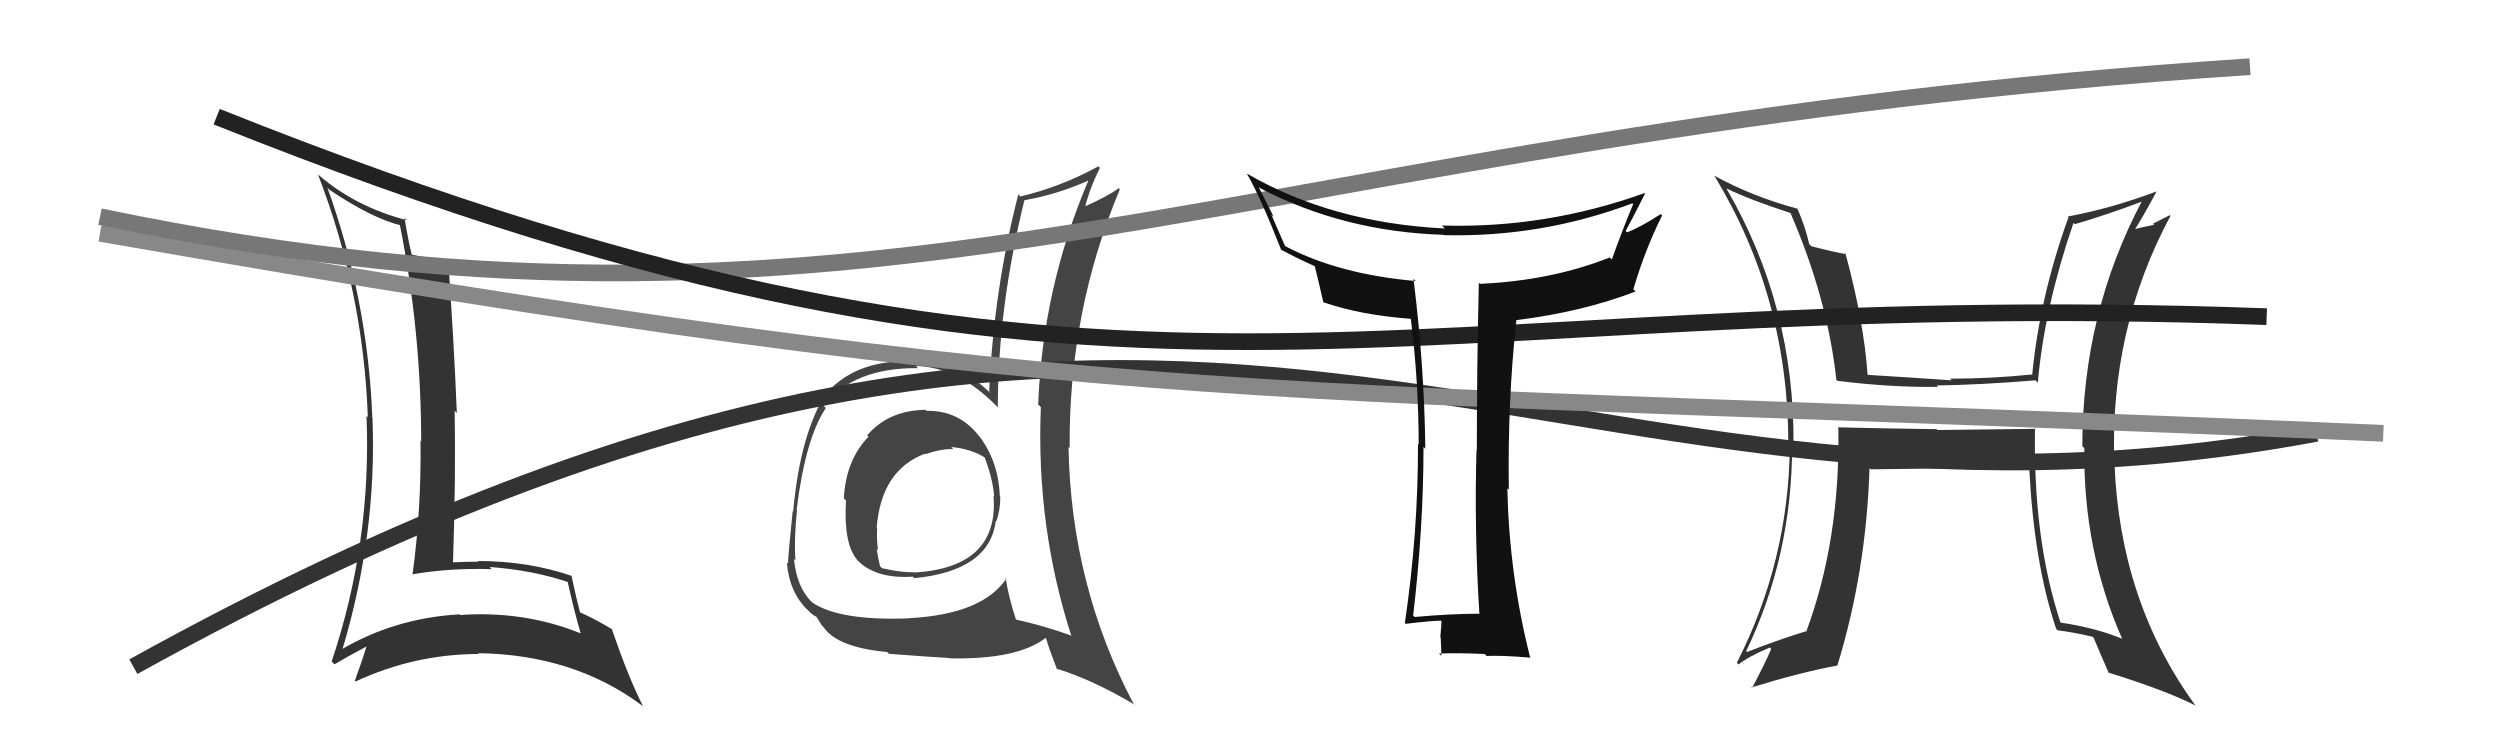 <svg xmlns="http://www.w3.org/2000/svg" width="150" height="44" viewBox="0,0,150,44"><path fill="#444" d="M55.62 24.68L55.49 24.56L55.53 24.59Q53.31 24.62 52.03 26.12L52.10 26.19L52.11 26.20Q50.75 27.61 50.63 29.90L50.70 29.97L50.76 30.02Q50.60 32.64 51.44 33.60L51.51 33.67L51.35 33.51Q52.44 34.75 54.77 34.60L54.92 34.76L54.86 34.69Q59.37 34.25 59.75 31.25L59.80 31.30L59.78 31.28Q60.02 30.60 60.02 29.80L60.02 29.81L59.99 29.78Q59.92 27.73 58.78 26.20L58.81 26.24L58.74 26.16Q57.53 24.61 55.59 24.65ZM60.46 34.77L60.39 34.71L60.39 34.71Q58.93 36.86 54.55 37.09L54.57 37.11L54.56 37.10Q50.39 37.26 48.75 36.16L48.68 36.09L48.75 36.17Q47.79 35.24 47.64 33.53L47.73 33.62L47.73 33.62Q47.63 32.45 47.82 30.59L47.78 30.55L47.80 30.56Q48.33 26.30 49.55 24.48L49.42 24.35L49.41 24.34Q51.23 22.05 55.08 22.09L54.96 21.96L54.96 21.96Q57.50 22.03 59.78 24.35L59.74 24.31L59.87 24.44Q59.87 18.50 61.47 11.99L61.50 12.03L61.49 12.01Q63.46 11.66 65.33 10.82L65.20 10.70L65.31 10.81Q62.56 17.27 62.29 24.28L62.31 24.29L62.45 24.43Q62.16 31.60 64.29 38.18L64.13 38.03L64.21 38.11Q62.62 37.54 60.90 37.16L60.91 37.16L60.98 37.24Q60.49 35.76 60.34 34.66ZM63.49 40.24L63.47 40.22L63.36 40.11Q65.54 40.77 68.09 42.29L68.00 42.20L68.00 42.20Q64.26 35.11 64.11 26.82L64.22 26.93L64.18 26.88Q64.11 18.74 67.19 11.36L67.08 11.24L67.12 11.29Q66.47 11.78 65.02 12.42L65.10 12.50L65.09 12.49Q65.38 11.30 65.99 10.08L66.06 10.15L65.90 9.98Q63.66 11.21 61.22 11.79L61.18 11.74L61.10 11.66Q59.62 17.41 59.35 23.50L59.51 23.66L59.41 23.57Q57.48 21.70 54.96 21.59L55.03 21.66L55.07 21.70Q51.52 21.46 49.62 23.55L49.67 23.60L49.60 23.53Q48.01 26.02 47.59 30.70L47.44 30.55L47.56 30.67Q47.28 33.40 47.28 33.82L47.22 33.76L47.21 33.75Q47.36 35.57 48.50 36.64L48.41 36.54L48.58 36.72Q48.80 36.93 48.99 37.01L48.98 37.00L49.30 37.51L49.42 37.64Q50.26 38.85 53.23 39.12L53.38 39.27L53.34 39.23Q55.57 39.40 56.94 39.48L56.89 39.43L56.96 39.50Q61.05 39.59 62.76 38.26L62.79 38.28L62.74 38.23Q62.98 39.05 63.44 40.19ZM57.09 26.84L57.12 26.87L57.07 26.82Q58.20 26.92 59.04 27.42L59.10 27.47L59.09 27.47Q59.57 28.75 59.65 29.78L59.54 29.67L59.61 29.74Q59.96 34.01 54.93 34.35L54.81 34.23L54.92 34.34Q54.02 34.35 52.92 34.09L52.86 34.03L52.80 33.97Q52.68 33.47 52.60 32.93L52.50 32.83L52.68 33.01Q52.59 32.31 52.63 31.70L52.59 31.66L52.60 31.67Q52.87 28.21 55.50 27.22L55.43 27.16L55.52 27.25Q56.52 26.91 57.20 26.95Z"/><path fill="#333" d="M122.15 25.73L122.15 25.73L116.24 25.80L116.19 25.75Q113.19 25.71 110.26 25.64L110.30 25.69L110.30 25.69Q110.42 32.39 108.37 37.91L108.31 37.85L108.34 37.88Q106.57 38.43 104.82 39.12L104.77 39.07L104.77 39.07Q107.53 33.34 107.53 26.68L107.66 26.81L107.61 26.77Q107.70 18.37 103.59 11.32L103.59 11.32L103.57 11.30Q104.99 11.99 107.46 12.79L107.58 12.92L107.42 12.76Q109.65 17.91 110.18 22.78L110.11 22.72L110.25 22.85Q113.43 23.25 116.28 23.21L116.19 23.12L116.20 23.13Q118.82 23.09 122.13 22.82L122.18 22.87L122.27 22.96Q122.66 18.47 124.41 13.37L124.49 13.45L124.49 13.45Q126.32 12.92 128.56 12.08L128.66 12.18L128.53 12.04Q124.94 18.81 124.94 26.77L124.90 26.73L125.06 26.89Q124.98 33.02 127.34 38.35L127.35 38.36L127.30 38.31Q125.66 37.65 123.60 37.35L123.58 37.33L123.64 37.38Q121.98 32.38 122.10 25.68ZM123.39 37.75L123.49 37.85L123.46 37.82Q124.46 37.94 125.57 38.21L125.50 38.14L125.62 38.27Q125.88 38.90 126.53 40.39L126.57 40.43L126.49 40.35Q129.97 41.43 131.76 42.35L131.66 42.25L131.69 42.28Q127.18 36.05 126.87 27.79L126.89 27.80L126.86 27.78Q126.57 19.76 130.23 12.95L130.19 12.91L129.18 13.42L129.25 13.49Q128.64 13.60 128.03 13.76L128.13 13.86L128.07 13.80Q128.55 13.06 129.39 11.50L129.36 11.47L129.38 11.49Q126.70 12.50 124.07 12.99L124.07 13.00L124.11 13.03Q122.38 17.82 121.93 22.50L121.92 22.49L121.89 22.47Q119.45 22.72 117.01 22.72L116.95 22.66L117.10 22.82Q114.53 22.64 112.02 22.49L112.06 22.53L112.06 22.53Q111.83 19.25 110.72 15.18L110.73 15.19L110.79 15.25Q110.12 15.15 108.67 14.77L108.58 14.67L108.55 14.64Q108.31 13.56 107.85 12.54L107.89 12.58L107.84 12.52Q105.12 11.79 102.84 10.53L102.85 10.54L102.87 10.56Q107.30 17.85 107.30 26.64L107.37 26.71L107.39 26.73Q107.33 33.64 104.21 39.77L104.24 39.79L104.31 39.87Q104.85 39.42 106.19 38.85L106.31 38.98L106.27 38.94Q105.92 39.77 105.12 41.29L105.12 41.29L105.08 41.25Q107.99 40.35 110.24 39.93L110.12 39.82L110.24 39.94Q111.98 34.26 112.17 28.09L112.28 28.19L112.25 28.16Q113.89 28.14 117.09 28.10L117.02 28.03L117.00 28.00Q119.81 27.92 121.71 28.00L121.75 28.04L121.75 28.03Q122.04 33.80 123.37 37.73Z"/><path fill="#333" d="M19.73 11.35L19.64 11.26L19.77 11.39Q22.33 13.11 24.08 13.53L24.03 13.48L23.98 13.43Q25.27 19.89 25.27 26.48L25.37 26.58L25.23 26.44Q25.29 30.50 24.75 34.49L24.78 34.52L24.72 34.46Q27.03 34.07 29.51 34.15L29.39 34.03L29.39 34.02Q31.97 34.21 34.10 34.93L34.01 34.84L34.06 34.90Q34.39 36.44 34.84 38.00L34.93 38.09L34.86 38.01Q31.46 36.63 27.61 36.90L27.59 36.88L27.58 36.86Q23.69 37.08 20.45 38.99L20.43 38.97L20.52 39.05Q22.62 32.09 22.35 25.09L22.39 25.13L22.34 25.07Q22.07 17.99 19.64 11.25ZM19.95 39.74L20.02 39.81L20.07 39.86Q20.73 39.46 22.10 38.73L22.13 38.76L22.03 38.67Q21.82 39.37 21.29 40.85L21.31 40.87L21.33 40.89Q24.89 39.24 28.74 39.24L28.78 39.28L28.68 39.19Q34.40 39.27 38.51 42.32L38.52 42.32L38.59 42.39Q37.72 40.69 36.70 37.72L36.82 37.84L36.73 37.76Q35.69 37.13 34.82 36.75L34.74 36.67L34.80 36.73Q34.59 35.96 34.29 34.55L34.48 34.74L34.29 34.55Q31.69 33.66 28.68 33.66L28.68 33.66L28.72 33.70Q27.96 33.70 27.16 33.74L27.27 33.85L27.18 33.76Q27.35 28.76 27.28 24.64L27.42 24.79L27.41 24.77Q27.24 20.57 26.89 15.58L26.90 15.59L26.98 15.67Q25.48 15.46 24.68 15.27L24.74 15.33L24.71 15.30Q24.50 14.48 24.27 13.07L24.40 13.20L24.41 13.21Q21.33 12.42 19.08 10.47L19.02 10.41L19.08 10.47Q21.81 17.54 22.07 25.04L22.02 24.98L21.99 24.95Q22.30 32.54 19.90 39.69Z"/><path d="M8 40 C73 4,91 35,139 26" stroke="#333" fill="none"/><path d="M6 14 C69 25,74 23,143 26" stroke="#888" fill="none"/><path d="M6 13 C54 23,74 8,135 4" stroke="#777" fill="none"/><path d="M13 7 C68 29,82 17,136 19" stroke="#222" fill="none"/><path fill="#111" d="M88.79 36.82L88.88 36.90L88.79 36.82Q86.90 36.83 84.88 37.02L84.93 37.07L84.79 36.93Q85.41 31.65 85.41 26.82L85.45 26.85L85.52 26.93Q85.46 21.95 84.81 16.73L84.93 16.85L84.93 16.86Q80.35 16.46 77.15 14.79L77.09 14.73L76.28 12.88L76.43 13.03Q76.12 12.42 75.51 11.20L75.50 11.19L75.59 11.28Q80.60 13.90 86.62 14.09L86.65 14.12L86.64 14.11Q92.49 14.25 97.94 12.20L97.97 12.23L97.99 12.25Q97.36 13.75 96.71 15.57L96.56 15.42L96.58 15.45Q93.06 16.84 88.80 17.03L88.68 16.91L88.73 16.96Q88.61 22.06 88.61 27.01L88.43 26.83L88.59 26.99Q88.45 31.80 88.76 36.78ZM98.57 11.46L98.56 11.45L98.69 11.58Q92.72 13.72 86.52 13.53L86.67 13.69L86.70 13.71Q79.89 13.37 74.79 10.40L74.87 10.48L74.82 10.44Q75.59 11.74 76.88 15.01L76.99 15.12L76.83 14.96Q77.60 15.39 78.86 15.96L78.73 15.83L78.89 15.99Q79.05 16.61 79.40 18.13L79.47 18.21L79.39 18.13Q81.60 18.90 84.65 19.13L84.80 19.28L84.65 19.13Q85.12 22.91 85.12 26.68L85.11 26.67L85.08 26.63Q85.09 32.01 84.29 37.38L84.24 37.33L84.34 37.43Q85.93 37.24 86.47 37.24L86.53 37.30L86.49 37.26Q86.48 37.55 86.42 38.22L86.38 38.18L86.44 38.24Q86.48 39.00 86.48 39.35L86.32 39.19L86.34 39.21Q87.56 39.17 89.08 39.24L89.03 39.19L89.20 39.36Q90.02 39.31 91.85 39.46L91.94 39.55L91.80 39.41Q90.55 34.47 90.44 29.29L90.61 29.47L90.53 29.39Q90.45 24.12 90.98 19.21L90.92 19.16L90.97 19.21Q94.97 18.71 98.13 17.49L98.13 17.49L98.00 17.36Q98.70 14.98 99.73 12.92L99.68 12.88L99.65 12.84Q98.42 13.64 97.62 13.94L97.59 13.91L97.54 13.86Q98.14 12.74 98.71 11.60Z"/></svg>